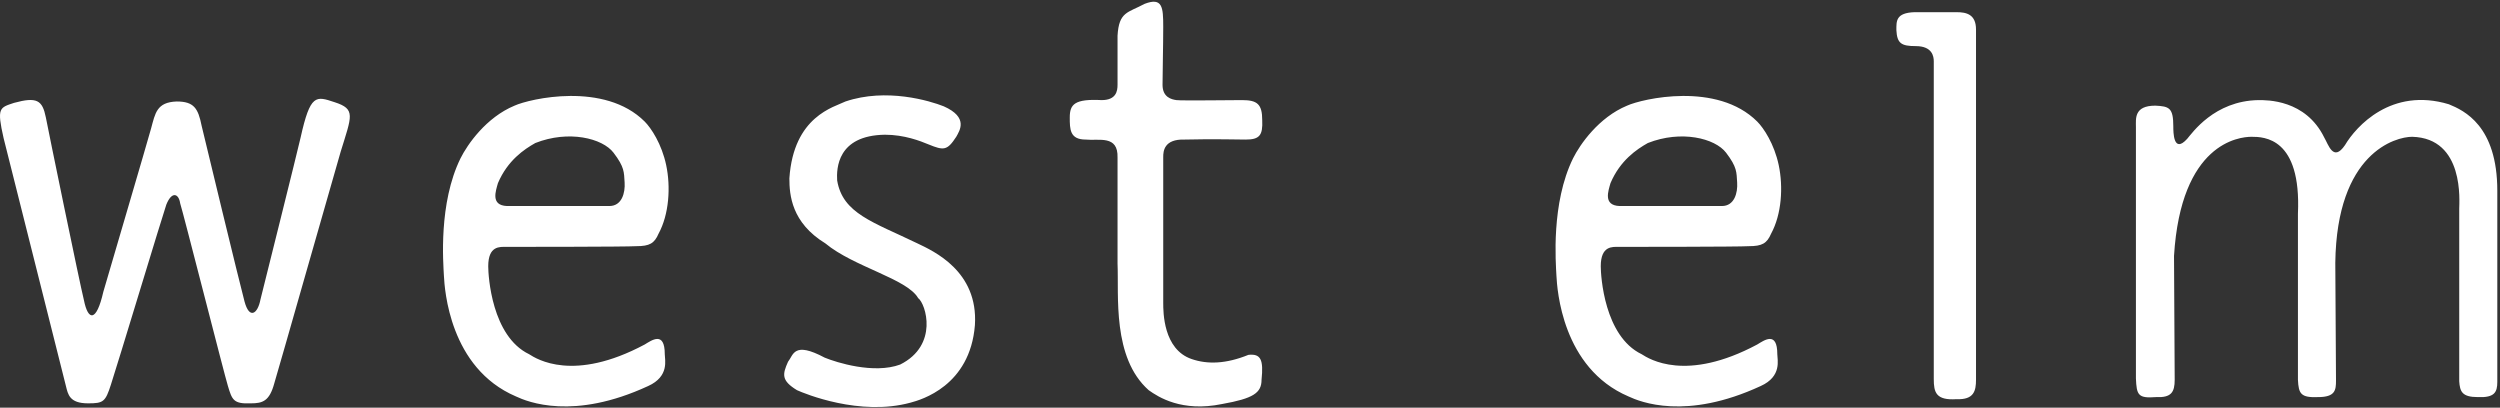 <?xml version="1.0" encoding="UTF-8" standalone="no"?>
<!DOCTYPE svg PUBLIC "-//W3C//DTD SVG 1.1//EN" "http://www.w3.org/Graphics/SVG/1.1/DTD/svg11.dtd">
<svg width="100%" height="100%" viewBox="0 0 3250 530" version="1.1" xmlns="http://www.w3.org/2000/svg" xmlns:xlink="http://www.w3.org/1999/xlink" xml:space="preserve" style="fill-rule:evenodd;clip-rule:evenodd;stroke-linejoin:round;stroke-miterlimit:1.414;">
    <rect x="0" y="0" width="3250" height="530" fill="#333333" stroke="none"/>
    <g>
        <path d="M1192.7,316.425C1135.1,288.533 1095.5,277.733 1088.3,234.538C1087.4,219.237 1088.3,176.033 1150.4,175.137C1175.61,175.137 1196.3,183.233 1207.1,187.733C1226.91,195.837 1231.4,195.837 1243.11,177.829C1247.6,169.737 1259.31,152.633 1226.91,138.229C1208.9,131.037 1152.2,113.946 1099.1,131.929C1084.7,139.142 1031.6,150.842 1026.2,231.833C1026.2,253.437 1028.9,289.442 1073,316.425C1109.9,347.038 1179.2,362.333 1193.6,387.529C1203.51,394.737 1220.61,448.725 1170.2,473.921C1136.01,486.55 1087.4,471.229 1072.1,464.929C1031.6,443.337 1031.6,461.325 1024.41,470.35C1017.2,486.55 1015.4,494.638 1036.11,507.233C1046.01,511.746 1118,541.421 1183.7,523.433C1197.2,519.833 1261.11,501.842 1267.39,422.625C1271.9,352.429 1213.41,326.329 1192.7,316.425ZM1540.1,181.442C1574.31,180.533 1614.8,181.442 1619.31,181.442C1637.32,181.442 1641.8,176.033 1640.89,156.238C1640.89,135.537 1634.59,130.138 1614.8,130.138C1602.2,130.138 1535.6,131.037 1529.31,130.138C1523,129.237 1511.3,126.542 1511.3,110.333C1511.3,94.138 1512.2,59.942 1512.2,34.733C1512.2,9.538 1511.3,-3.967 1487.9,5.037C1466.3,16.737 1454.6,14.937 1452.8,46.446C1452.8,55.438 1452.8,102.233 1452.8,110.333C1452.8,118.438 1451.01,130.138 1432.1,130.138C1397,128.338 1390.7,135.537 1390.7,152.633C1390.7,167.938 1390.7,181.442 1411.4,181.442C1428.51,183.233 1453.7,175.137 1452.8,204.842C1452.8,218.342 1452.8,326.329 1452.8,342.525C1454.6,383.925 1445.61,464.929 1493.3,507.233C1505.91,516.225 1536.5,536.025 1588.7,525.225C1629.2,518.046 1640.01,510.837 1640.01,493.729C1642.7,467.621 1639.11,459.537 1622.9,461.325C1594.1,473.042 1569.8,473.921 1549.1,466.742C1512.2,454.146 1512.2,405.546 1512.2,393.829C1512.2,382.138 1512.2,211.142 1512.2,203.946C1512.2,196.738 1513.11,180.533 1540.1,181.442ZM658.108,320.938C666.204,320.938 815.608,320.938 827.296,320.029C844.408,320.029 850.704,316.425 856.104,303.825C869.846,278.642 872.062,243.029 866.017,214.55C860.188,187.092 846.496,166.437 838.108,158.038C785.913,105.842 688.704,128.338 668.9,137.342C632.004,152.633 607.696,187.733 598.704,205.729C569.896,264.237 576.204,341.646 577.1,358.729C578,375.842 584.308,478.433 670.704,515.35C686.008,522.525 745.404,546.838 842.6,501.842C870.5,489.246 864.204,467.621 864.204,460.446C864.204,429.829 847.1,442.429 838.108,447.846C745.404,497.329 697.7,466.742 687.804,460.446C639.204,437.042 634.7,358.729 634.7,346.133C634.7,319.15 650,320.938 658.108,320.938ZM2104.4,320.938C2112.51,320.938 2261.89,320.938 2273.61,320.029C2290.7,320.029 2296.99,316.425 2302.41,303.825C2316.16,278.642 2318.35,243.029 2312.32,214.55C2306.49,187.092 2292.8,166.437 2284.4,158.038C2232.19,105.842 2135.01,128.338 2115.2,137.342C2078.29,152.633 2054.01,187.733 2045.02,205.729C2016.22,264.237 2022.51,341.646 2023.39,358.729C2024.3,375.842 2030.6,478.433 2117,515.35C2132.32,522.525 2191.7,546.838 2288.91,501.842C2316.8,489.246 2310.5,467.621 2310.5,460.446C2310.5,429.829 2293.39,442.429 2284.4,447.846C2191.7,497.329 2144.01,466.742 2134.1,460.446C2085.5,437.042 2080.99,358.729 2080.99,346.133C2080.99,319.15 2096.31,320.938 2104.4,320.938ZM434.896,132.829C410.604,124.737 403.408,122.038 390.8,178.742C387.2,194.942 341.3,378.533 338.604,389.346C335,408.242 324.2,415.446 317.9,392.038C311.6,368.633 265.704,178.742 262.1,163.437C257.596,140.937 252.196,131.929 229.696,131.929C203.604,132.829 201.808,147.233 196.396,167.037C192.8,180.533 137.9,366.842 134.304,379.442C125.3,419.05 114.504,417.233 109.104,390.225C103.704,368.633 62.296,167.037 59.6,152.633C55.1,130.138 47.9,125.633 18.204,133.738C-0.688,140.038 -4.292,140.038 4.696,179.637C9.2,197.637 83,491.033 85.7,501.842C88.408,512.625 90.196,524.346 114.504,524.346C134.304,524.346 137.004,522.525 144.196,500.029C151.396,478.433 212.596,275.946 216.204,266.033C223.408,248.037 232.392,251.642 234.2,264.237C237.8,275.037 291.804,487.429 296.296,501.842C301.7,519.833 303.508,525.225 326.004,524.346C341.3,524.346 350.3,521.646 356.6,498.238C361.104,483.825 433.858,227.842 442.854,197.275C457.258,150.517 462.804,141.833 434.896,132.829ZM2543.62,15.838C2556.21,15.838 2568.81,18.538 2568.81,38.342C2568.81,52.733 2568.81,483.825 2568.81,493.729C2568.81,508.142 2566.12,519.833 2543.62,518.925C2516.6,520.737 2513.91,509.929 2513.91,492.85C2513.91,483.825 2513.91,86.033 2513.91,79.733C2513.91,73.433 2512.09,59.942 2490.5,59.942C2471.6,59.942 2466.22,56.338 2465.3,39.237C2465.3,27.538 2464.4,16.738 2488.72,15.838L2543.62,15.838ZM3183.49,135.537C3108.81,113.033 3062.9,164.338 3048.49,188.642C3033.2,211.142 3026.9,187.733 3021.5,178.742C2997.19,129.237 2946.8,130.138 2935.99,130.138C2878.39,131.037 2849.59,173.337 2843.29,180.533C2825.3,200.329 2825.3,171.542 2825.3,164.338C2825.3,140.038 2819.92,138.229 2801.9,137.342C2774,137.342 2776.7,154.433 2776.7,165.233C2776.7,176.033 2776.7,483.825 2776.7,491.937C2777.61,513.533 2779.4,518.046 2802.8,516.225C2822.61,517.133 2827.1,509.929 2827.1,493.729C2827.1,482.038 2826.22,346.133 2826.22,332.625C2835.21,185.933 2910.8,177.829 2927,177.829C2943.19,177.829 2991.8,178.742 2987.32,277.733C2987.32,285.838 2987.32,484.733 2987.32,493.729C2988.2,511.746 2990.89,517.133 3013.39,516.225C3035.89,516.225 3036.8,507.233 3036.8,494.638C3036.8,488.338 3035.89,353.337 3035.89,341.646C3037.71,198.533 3114.2,177.829 3135.8,177.829C3204.2,179.637 3196.99,262.442 3196.99,271.433C3196.99,280.438 3196.99,486.55 3196.99,495.546C3197.9,509.05 3200.6,516.225 3221.31,516.225C3242.9,517.133 3246.5,509.929 3246.5,496.425C3246.5,490.125 3246.5,254.333 3246.5,248.037C3246.5,163.437 3203.29,143.642 3183.49,135.537ZM792.196,267.833C808.409,267.833 812.9,250.729 812.004,237.237C811.108,223.742 812.004,217.442 797.6,198.533C783.204,179.637 739.104,168.838 695.908,185.933C681.504,194.042 659.896,208.438 647.296,238.133C644.604,248.037 637.396,266.933 659.008,267.833L792.196,267.833ZM2238.49,267.833C2254.69,267.833 2259.2,250.729 2258.3,237.237C2257.42,223.742 2258.3,217.442 2243.91,198.533C2229.5,179.637 2185.4,168.838 2142.19,185.933C2127.8,194.042 2106.21,208.438 2093.62,238.133C2090.89,248.037 2083.71,266.933 2105.3,267.833L2238.49,267.833Z" style="fill:white;"/>
    </g>
</svg>
